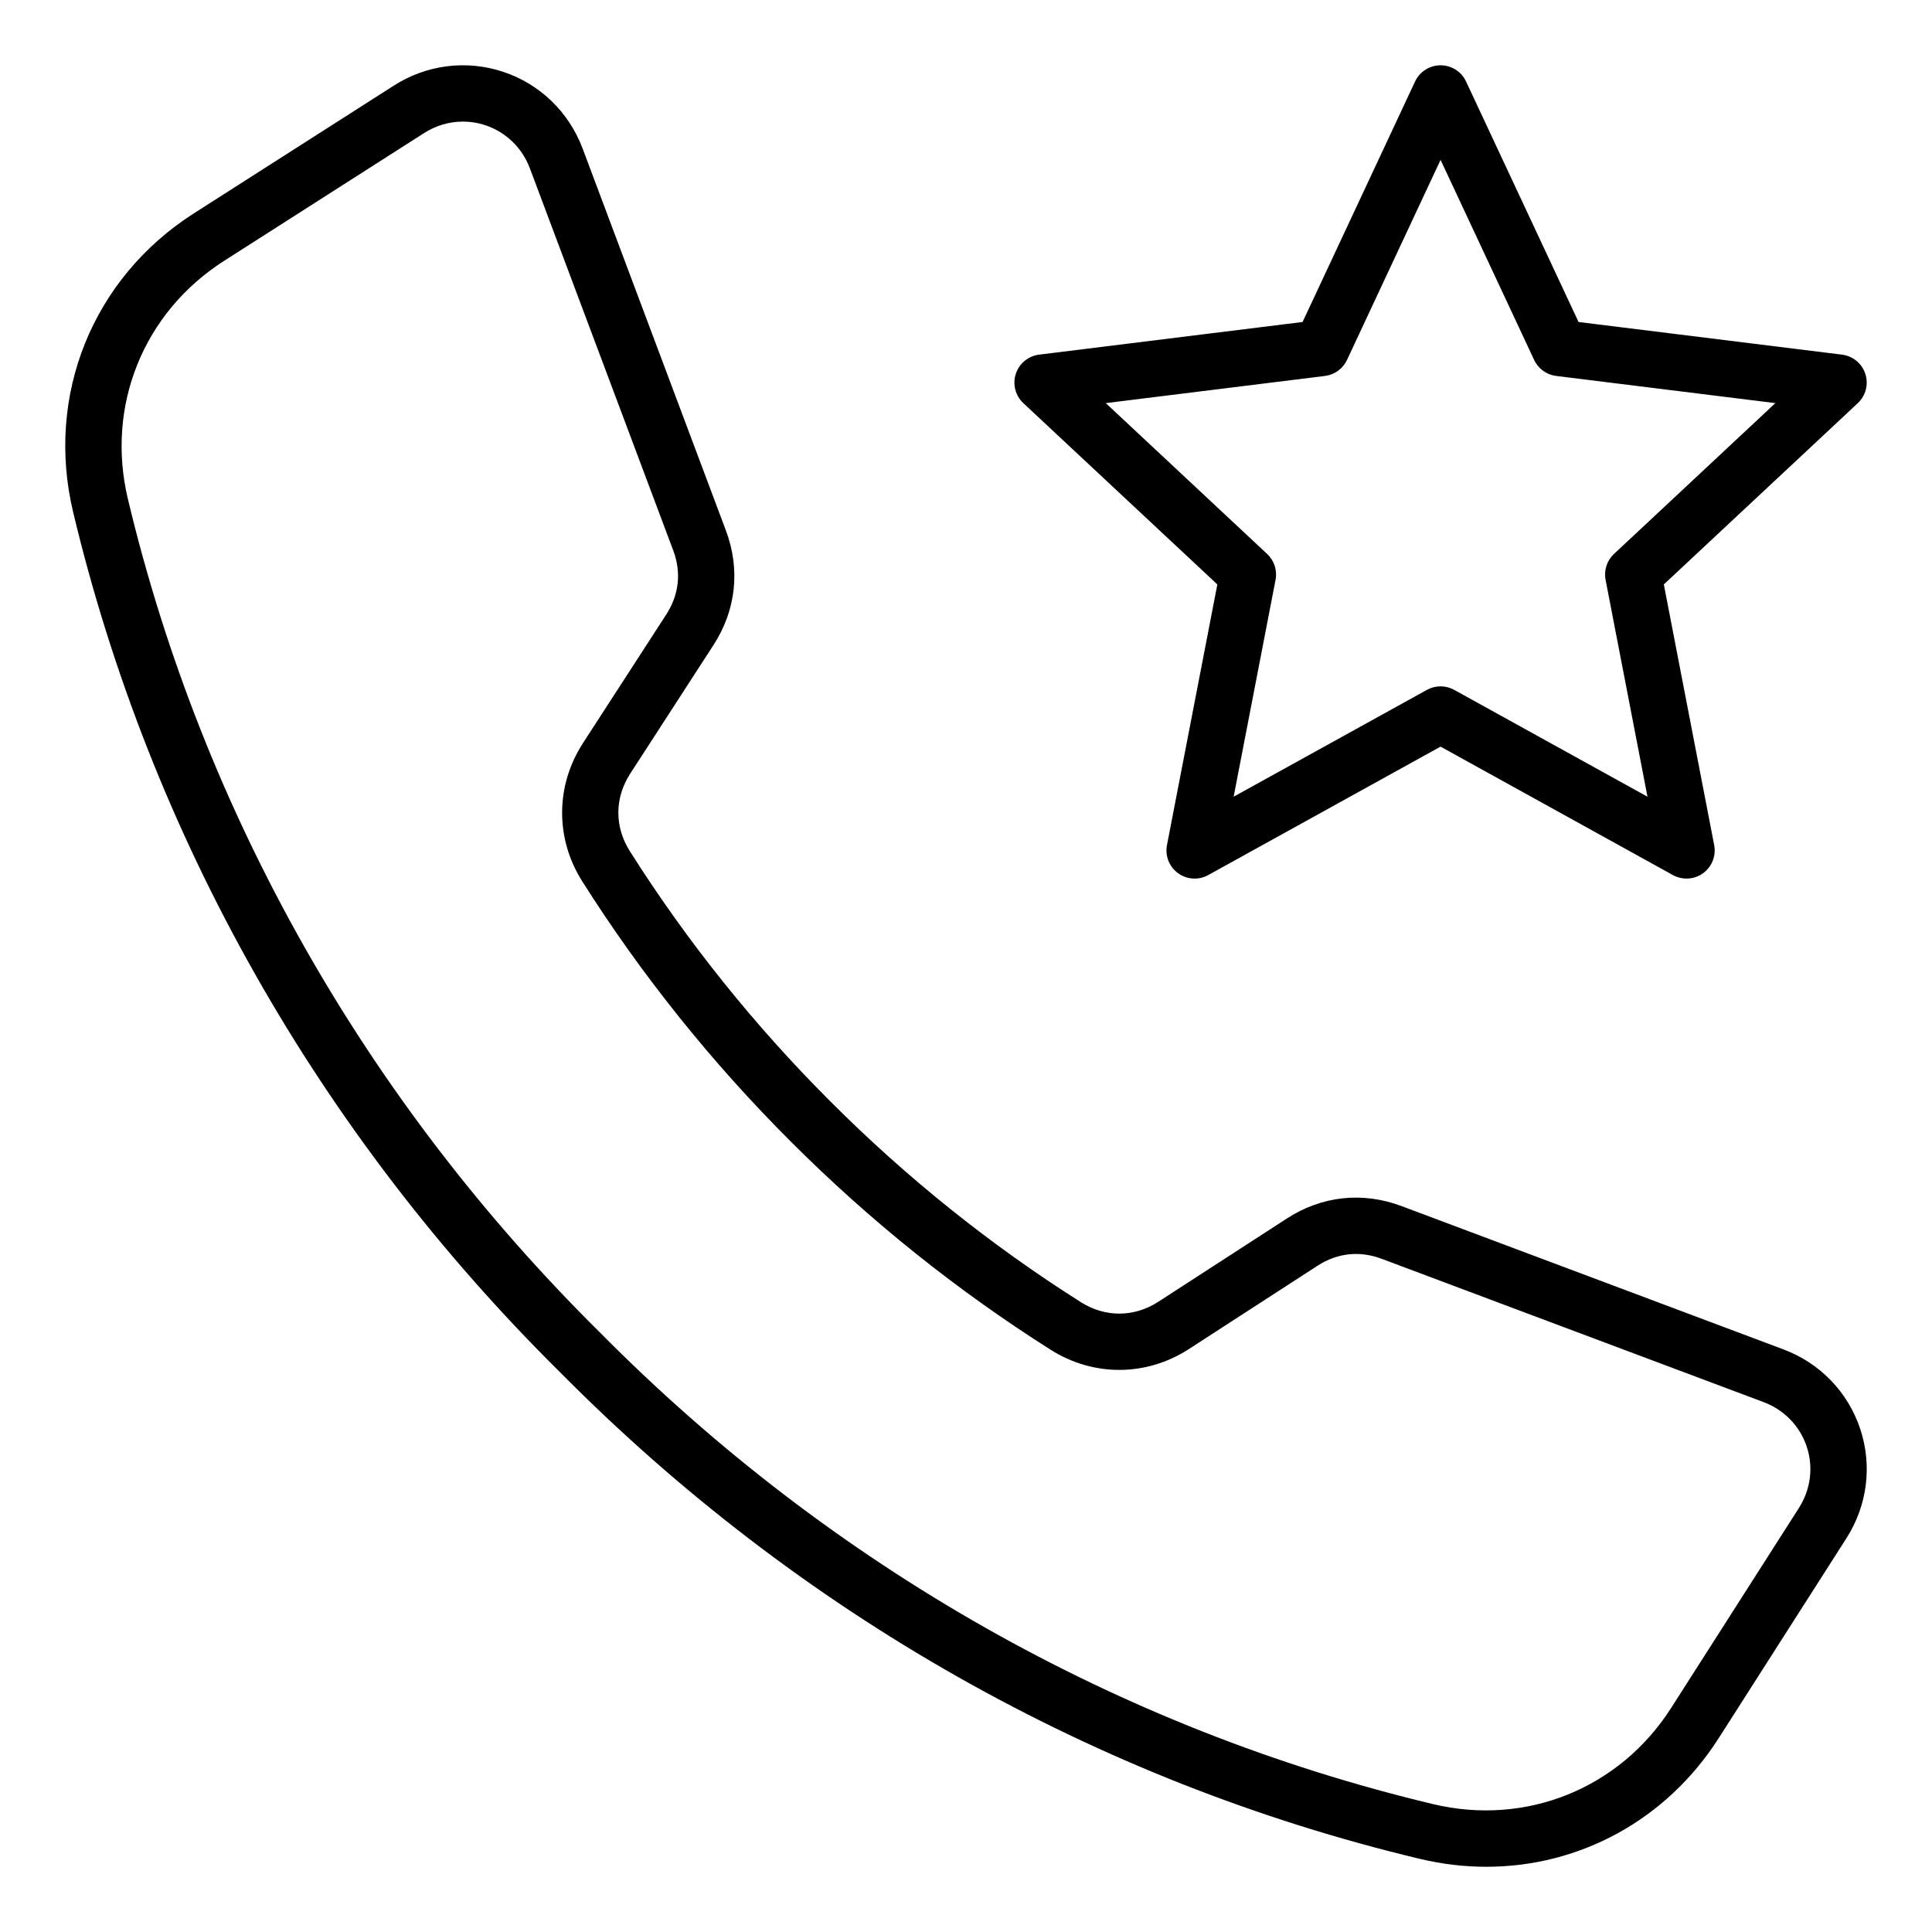 <?xml version="1.0" encoding="UTF-8"?>
<!-- Uploaded to: ICON Repo, www.svgrepo.com, Generator: ICON Repo Mixer Tools -->
<svg fill="#000000" width="800px" height="800px" version="1.1" viewBox="144 144 512 512" xmlns="http://www.w3.org/2000/svg">
 <path d="m466.61 298.88-13.348 69.078c-0.551 2.844 0.598 5.746 2.938 7.453 2.34 1.699 5.457 1.895 7.992 0.492l61.574-34.039 61.574 34.039c1.129 0.625 2.371 0.93 3.609 0.93 1.547 0 3.086-0.477 4.387-1.422 2.34-1.699 3.488-4.609 2.938-7.453l-13.34-69.078 51.398-48.039c2.113-1.977 2.898-5 2-7.758-0.891-2.754-3.301-4.738-6.176-5.098l-69.824-8.652-29.809-63.73c-1.227-2.625-3.863-4.297-6.758-4.297-2.898 0-5.531 1.676-6.758 4.297l-29.809 63.73-69.824 8.652c-2.875 0.355-5.285 2.348-6.176 5.098-0.898 2.754-0.117 5.777 2 7.758zm28.52-55.25c2.547-0.316 4.754-1.914 5.84-4.242l24.797-53.02 24.797 53.02c1.086 2.324 3.289 3.926 5.84 4.242l58.086 7.199-42.762 39.969c-1.875 1.754-2.719 4.344-2.231 6.863l11.105 57.473-51.227-28.316c-1.125-0.621-2.367-0.93-3.609-0.93-1.242 0-2.488 0.309-3.609 0.93l-51.227 28.316 11.105-57.473c0.488-2.519-0.355-5.113-2.231-6.863l-42.762-39.969zm141.83 279c-3.242-9.734-10.652-17.398-20.324-21.027l-101.22-37.98c-10.324-3.871-21.109-2.707-30.371 3.285l-34.09 22.078c-6.398 4.141-14.059 4.184-20.5 0.109-23.906-15.121-46.234-33.012-66.367-53.18-0.004-0.004-0.004-0.004-0.012-0.012-20.168-20.133-38.059-42.457-53.18-66.367-4.074-6.438-4.031-14.105 0.109-20.5l22.078-34.09c5.992-9.258 7.16-20.043 3.285-30.371l-37.969-101.21c-3.633-9.672-11.293-17.082-21.027-20.324s-20.309-1.914-29.016 3.652l-52.988 33.855c-26.816 17.137-39.371 48.203-31.988 79.156 20.496 85.883 65.121 164.71 128.98 227.89 63.238 63.922 142.06 108.54 227.95 129.03 5.894 1.406 11.785 2.09 17.59 2.09 24.68 0 47.695-12.363 61.566-34.074l33.855-52.988c5.562-8.707 6.891-19.281 3.644-29.016zm-16.219 20.984-33.855 52.988c-13.66 21.387-38.438 31.398-63.117 25.504-83.176-19.844-159.53-63.078-220.86-125.07-61.934-61.277-105.17-137.63-125.02-220.8-5.887-24.68 4.125-49.457 25.512-63.117l52.984-33.855c3.144-2.012 6.711-3.039 10.301-3.039 2.004 0 4.016 0.32 5.961 0.973 5.441 1.816 9.734 5.973 11.777 11.41l37.98 101.23c2.203 5.867 1.562 11.754-1.844 17.02l-22.078 34.09c-7.277 11.242-7.359 25.266-0.199 36.582 15.707 24.84 34.297 48.035 55.242 68.949 20.914 20.949 44.109 39.535 68.949 55.242 11.32 7.16 25.336 7.086 36.582-0.199l34.09-22.078c5.266-3.41 11.152-4.047 17.02-1.844l101.22 37.98c5.438 2.043 9.598 6.336 11.41 11.777 1.824 5.434 1.066 11.363-2.059 16.258z"/>
</svg>